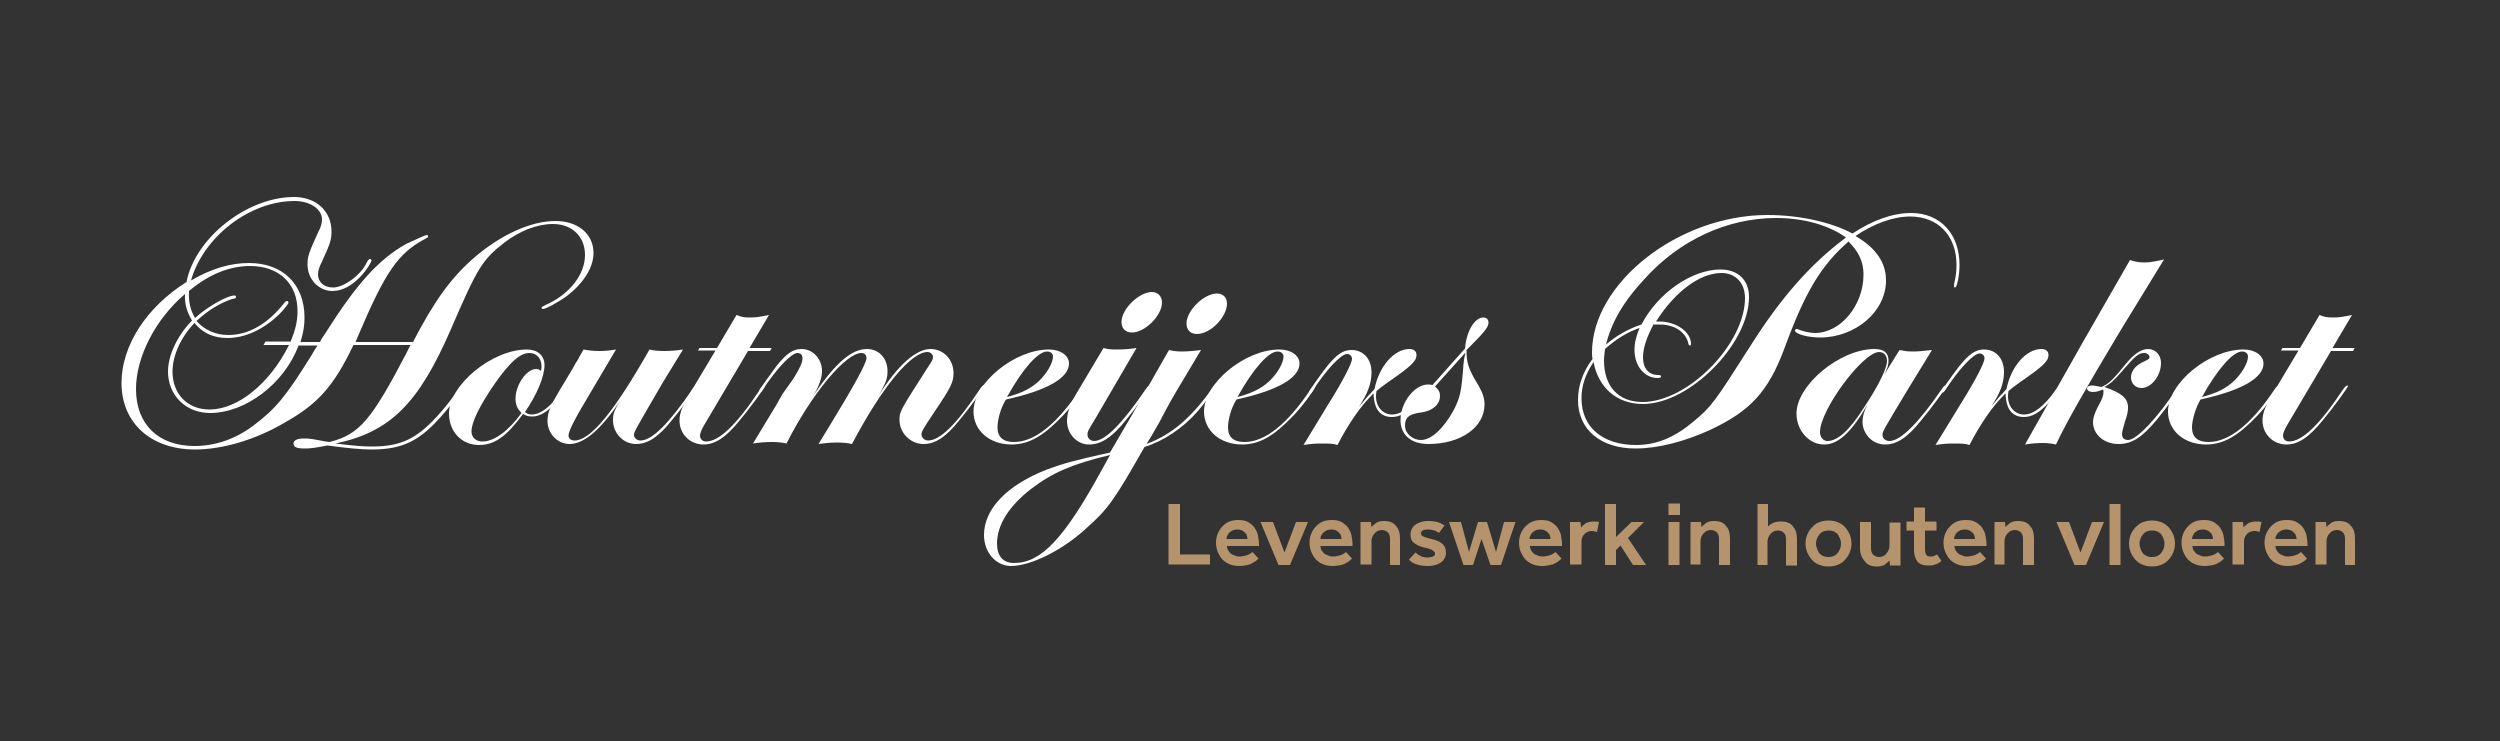 <?xml version="1.0" encoding="UTF-8"?>
<svg xmlns="http://www.w3.org/2000/svg" xmlns:xlink="http://www.w3.org/1999/xlink" version="1.0" id="Laag_1" x="0px" y="0px" viewBox="0 0 500 148.2" style="enable-background:new 0 0 500 148.2;" xml:space="preserve">
<rect x="0" y="0" width="500" height="148.2" fill="#333333" stroke="none"/>
<style type="text/css">
	.st0{fill:#FFFFFF;}
	.st1{fill:#B5936D;}
</style>
<g>
	<path class="st0" d="M64,68.4l0.3-0.6l0.8-1.2c6.2-9.8,10.6-14.7,16.1-17.8C83,48,85,47,85.4,47c0.1,0,0.2,0.1,0.2,0.3   c0,0.2,0,0.2-0.8,0.6C79.6,50.7,77,54.5,71.7,67l-0.6,1.4h11.5c4.3-8.3,7.7-13,12.5-17.1c5.2-4.4,11.1-7.1,16-7.1   c4.5,0,7.6,2.6,7.6,6.4c0,3-2.1,6.2-5.6,8.8c-1.6,1.1-3.9,2.4-4.5,2.4c-0.1,0-0.3-0.1-0.3-0.2c0-0.2,0.2-0.3,0.8-0.6   c4.8-2.1,7.9-6.1,7.9-10c0-3.7-2.6-6.2-6.4-6.2c-3.2,0-6.7,1.4-9.7,3.7c-4.4,3.4-5.4,5-10.7,17.3C83.7,80.8,78,86.4,67.1,88.7   c4.1,0.5,5.5,0.6,7.3,0.6c5.7,0,8.8-1.5,12.9-5.9c1.5-1.6,3.5-4.2,4.3-5.4c0.3-0.5,0.3-0.6,0.5-0.6c0.1,0,0.3,0.1,0.3,0.3   c0,0.3-1.5,2.5-3.4,4.7c-4.8,5.7-8.3,7.5-14.7,7.5c-2.3,0-5-0.3-8.8-0.8c-2.7,0.5-3.4,0.6-4.6,0.6c-1.6,0-2.2-0.3-2.2-1   c0-0.6,0.7-1,2-1c1.2,0,1.3,0,4.4,0.6l0.8,0.1c6-1.5,8.4-4.4,15.5-18c0.2-0.5,0.5-1,0.7-1.4H70.7c-4,8.3-7.1,11.8-13.9,15.6   C51,88,44.4,89.9,39,89.9c-8.8,0-14.7-5.3-14.7-13.3c0-7.4,4.9-15.1,13-20.2c1.7-8.8,12.1-17,21.5-17c4.4,0,7.5,2.8,7.5,6.9   c0,1.7-0.3,2.5-1.9,6c-0.6,1.2-0.8,1.9-0.8,2.6c0,1.5,1.2,2.6,3,2.6c2.1,0,5.5-2.4,6.7-4.9c0.3-0.6,0.5-0.8,0.7-0.8   c0.1,0,0.3,0.1,0.3,0.3c0,0.3-1,1.9-1.9,2.9c-1.9,2.1-3.9,3.2-5.9,3.2c-2.8,0-5-2.4-5-5.3c0-1.6,0.2-2.2,2.1-6.4   c0.6-1.1,0.8-1.9,0.8-2.6c0-2.1-2.4-3.7-5.5-3.7c-8.9,0-18.2,7.1-20.7,15.9c4.1-2.4,7.9-3.5,11.6-3.5c6.8,0,11.1,4.3,11.1,10.9   c0,1.6-0.2,2.9-0.8,4.9H64z M59.7,69.1C56.9,76.7,49.1,82.6,42,82.6c-4.8,0-8.4-3.5-8.4-8.3c0-3.2,1.8-7.1,4.8-10.2   c-1-1.7-1.5-3.2-1.4-5.3c-5.9,5-9.8,12.6-9.8,19c0,7.1,4.5,11.4,11.7,11.4c4.2,0,8.2-1.4,11.8-4.1c4.5-3.4,6.4-5.7,11.7-14.2   c0.4-0.8,0.7-1.1,1.1-1.8H59.7z M58.1,68.4c1-2.5,1.4-4.1,1.4-6.2c0-5.5-3.7-9-9.5-9c-4.1,0-8.3,1.7-12.2,5   c-0.1,2.4,0.3,3.8,1.2,5.4c2.4-2.2,6.4-4.5,7.9-4.5c0.2,0,0.3,0.1,0.3,0.3c0,0.2-0.1,0.3-0.8,0.4c-2.4,0.8-5,2.4-7.1,4.4   c1.6,1.8,3.8,2.8,6.4,2.8c4,0,7.9-2.2,11.3-6.6c0.1-0.1,0.3-0.2,0.4-0.2c0.1,0,0.3,0.1,0.3,0.3c0,0.3-1,1.5-1.9,2.4   c-3.1,3-6.8,4.7-10.3,4.7c-2.8,0-5-1-6.6-3c-2.8,2.9-4.4,6.6-4.4,9.7c0,4.5,3,7.6,7.4,7.6c5.6,0,12-5.1,15.9-12.9h-5.1l0.4-0.7   H58.1z"></path>
	<path class="st0" d="M106.3,82.9c1.9,0,3.9-1.6,6.3-5c0.5-0.6,0.7-0.8,0.8-0.8c0.1,0,0.2,0.1,0.2,0.1c0,0.3-1.1,1.8-2.1,3   c-1.9,2.1-3.5,3.1-5,3.1c-0.8,0-1.2-0.1-1.9-0.5c-3.3,4.5-5.7,6.2-8.8,6.2c-3.5,0-6-2.7-6-6.3c0-5.7,8.6-12.8,15.6-12.8   c2.1,0,3.5,1.2,3.5,3.1c0,2.3-1.5,5.9-3.9,9.4C105.4,82.7,105.7,82.9,106.3,82.9z M103.1,79.7c0-2.7,2.2-5.9,4.1-5.9   c0.4,0,0.7,0.1,1,0.4c0.1-0.5,0.1-0.7,0.1-1c0-1.5-1-2.6-2.4-2.6c-1.9,0-3.9,1.8-7,6.2c-3,4.4-4.6,7.6-4.6,9.5c0,1.2,0.9,2,2.2,2   c2.3,0,5.2-2.1,7.8-5.7C103.4,81.7,103.1,80.8,103.1,79.7z"></path>
	<path class="st0" d="M132.5,76.6c-5.7,9.8-5.7,9.8-5.7,10.4c0,0.6,0.6,1.1,1.3,1.1c2.3,0,5.7-3.4,10.4-10.3   c0.4-0.6,0.7-0.8,0.8-0.8c0.1,0,0.2,0.1,0.2,0.1c0,0.3-3,4.4-5,6.8c-2.8,3.5-4.9,4.9-7.3,4.9c-2.5,0-4.6-2.1-4.6-4.8   c0-1.2,0.2-1.9,1.5-3.9c-4,5.9-7.3,8.7-10.2,8.7c-2.4,0-4.4-2.1-4.4-4.6c0-1.7,0.5-2.9,2.4-6.1l2.7-4.5c0.3-0.6,0.6-1.1,1-1.7   c0.2-0.4,0.3-0.6,1.1-2c1,0.2,2.1,0.3,3.2,0.3c1.1,0,2.1-0.1,3.3-0.3l-5.2,8.8c-2.9,4.8-4.3,7.5-4.3,8.4c0,0.6,0.5,1,1.2,1   c3.2,0,7.9-5.7,15-18.2c0.8,0.2,1.7,0.3,3,0.3c1,0,2.6-0.1,3.7-0.3L132.5,76.6z"></path>
	<path class="st0" d="M154.3,69.7l-0.3,0.5h-4.4l-8.7,14.7c-0.6,1-0.9,1.8-0.9,2.2c0,0.7,0.5,1.2,1.2,1.2c2.6,0,6.1-3.3,10.8-10.4   c0.4-0.6,0.7-0.8,0.9-0.8c0.1,0,0.1,0.1,0.1,0.1c0,0.3-3.3,4.8-5,6.8c-2.8,3.5-5,4.9-7.3,4.9c-2.7,0-4.8-2.1-4.8-4.8   c0-1.6,0.6-3,2.6-6.3l4.6-7.7h-3.5l0.3-0.5h3.5l3.9-6.6c1,0.4,1.5,0.5,2.7,0.5c1.3,0,1.7-0.1,3.8-0.5l-3.9,6.6H154.3z"></path>
	<path class="st0" d="M158.7,75.7c1.4-2.3,1.8-3.2,1.8-4.1c0-0.6-0.4-1-1-1c-1.2,0-4.1,3-7,7.4c-0.1,0.3-0.3,0.4-0.5,0.4   c-0.1,0-0.2-0.1-0.2-0.2c0-0.2,2.1-3.1,3.5-5c2-2.5,3.3-3.4,5-3.4c2.3,0,4.1,2,4.1,4.4c0,1.3-0.5,2.8-1.6,4.7   c4.3-6.3,7.5-9.1,10.6-9.1c2.4,0,4.1,1.9,4.1,4.4c0,1.5-0.2,2.1-1.7,4.8c3.7-5.9,7.4-9.2,10.3-9.2c2.6,0,4.6,2.1,4.6,4.8   c0,1.8-0.4,2.7-3.7,7.6c-2.4,3.6-2.7,4.1-2.7,4.7c0,0.6,0.6,1.2,1.3,1.2c2.4,0,5.7-3.2,10.4-10.3c0.4-0.6,0.7-0.8,0.8-0.8   c0.1,0,0.2,0.1,0.2,0.1c0,0.3-3.1,4.5-5,6.8c-2.8,3.5-4.9,4.9-7.3,4.9c-2.6,0-4.8-2.2-4.8-4.8c0-1.7,0-1.7,5.7-10.6   c0.8-1.2,1-1.5,1-2c0-0.6-0.6-1-1.1-1c-3.3,0-9.1,7-15.1,18.4c-0.8-0.2-1.9-0.3-3-0.3c-1,0-2.3,0.1-3.7,0.3l2.5-4.1   c4.7-7.7,7.1-12.1,7.1-13.1c0-0.6-0.4-1-1-1c-3.2,0-10,8.2-15,18.1c-0.8-0.2-1.8-0.3-3-0.3c-1,0-2.6,0.1-3.7,0.3l4.6-7.6l1.3-2.3   L158.7,75.7z"></path>
	<path class="st0" d="M199.5,85.5c0,1.9,1.1,2.9,3.3,2.9c4.1,0,8.6-3.6,13.2-10.5c0.4-0.6,0.7-0.8,0.8-0.8c0.1,0,0.2,0.1,0.2,0.1   c0,0.5-2.8,4.3-4.5,6c-3.9,4.1-6.8,5.7-10.2,5.7c-4.4,0-7.6-2.8-7.6-6.6c0-5.7,8.2-12.4,15.1-12.4c2.3,0,4,1.2,4,2.8   c0,2.9-4.4,5.4-12.6,7.2C200.1,81.6,199.5,84,199.5,85.5z M207.9,76.1c1.5-1.5,2.7-3.5,2.7-4.8c0-0.6-0.5-1-1.2-1   c-1.8,0-4.9,3.5-8,9.1C204.4,78.6,206.2,77.7,207.9,76.1z"></path>
	<path class="st0" d="M219.2,83.5c-1.7,2.8-1.7,2.8-1.7,3.5c0,0.6,0.6,1.2,1.3,1.2c2.2,0,5.6-3.4,10.3-10.3c0.4-0.6,0.7-0.8,0.8-0.8   c0.1,0,0.2,0.1,0.2,0.1c0,0.3-3,4.5-4.9,6.8c-2.8,3.5-5,4.9-7.4,4.9s-4.4-2.1-4.4-4.7c0-1.7,0.6-3.4,2.3-6.2l5-8.4   c0.9,0.3,1.7,0.3,3,0.3c0.8,0,2.4-0.1,3.6-0.3L219.2,83.5z M232.4,60.5c0,2.6-3.4,6-6,6c-1.3,0-2.1-0.8-2.1-2.1c0-2.6,3.5-6,6.1-6   C231.5,58.4,232.4,59.2,232.4,60.5z"></path>
	<path class="st0" d="M226.1,83.5c3.8-6.7,5.5-9.6,7.7-13.5c0.9,0.2,1.5,0.3,2.5,0.3c1,0,2.4-0.1,3.9-0.3l-3.7,6.2   c-1.7,2.8-2.9,4.9-4.6,8.2c-1.4,2.5-1.9,3.3-2.6,4.4c5-1.9,8.8-5.1,12.9-10.8c0.4-0.6,0.6-0.8,0.8-0.8c0.1,0,0.2,0.1,0.2,0.1   c0,0.3-2.4,3.5-3.7,5c-3,3.4-6.8,5.9-10.6,7.1c-6.2,10.9-7.3,12.4-11.8,16.4c-4.7,4.3-11,7.4-14.9,7.4c-3,0-5.4-2.7-5.4-6.2   c0-5.2,4.6-10,12.6-13.1c3.2-1.2,5.4-1.8,12.6-3.4L226.1,83.5z M222,91c-7.5,1.8-11.5,3.5-15.8,6.8c-4.4,3.4-6.8,7.2-6.8,10.9   c0,2.5,1.2,3.9,3.4,3.9c5.4,0,10-4.8,17.6-18.7L222,91z M245.4,60.7c0,2.7-3.3,6.1-6,6.1c-1.3,0-2.1-0.8-2.1-2.1c0-2.6,3.5-6,6.1-6   C244.6,58.7,245.4,59.5,245.4,60.7z"></path>
	<path class="st0" d="M245.6,85.5c0,1.9,1.1,2.9,3.3,2.9c4.1,0,8.6-3.6,13.2-10.5c0.4-0.6,0.7-0.8,0.8-0.8c0.1,0,0.2,0.1,0.2,0.1   c0,0.5-2.8,4.3-4.5,6c-3.9,4.1-6.8,5.7-10.2,5.7c-4.4,0-7.6-2.8-7.6-6.6c0-5.7,8.2-12.4,15.1-12.4c2.3,0,4,1.2,4,2.8   c0,2.9-4.4,5.4-12.6,7.2C246.2,81.6,245.6,84,245.6,85.5z M254,76.1c1.5-1.5,2.7-3.5,2.7-4.8c0-0.6-0.5-1-1.2-1   c-1.8,0-4.9,3.5-8,9.1C250.5,78.6,252.3,77.7,254,76.1z"></path>
	<path class="st0" d="M272.6,80.4l1-1.2c0.3-0.3,0.4-0.4,1.3-1.4c0.9-4.5,3.9-8,7-8c0.8,0,1.4,0.4,1.4,1.2c0,1.2-1,2.2-5.5,5.3   c-1.4,1-1.8,1.3-2.5,1.9c-0.1,0.5-0.1,0.8-0.1,1.1c0,2.1,1.4,3.6,3.2,3.6c1.9,0,4-1.6,6.4-5c0.4-0.6,0.6-0.8,0.8-0.8   c0.1,0,0.2,0.1,0.2,0.1c0,0.3-1.6,2.4-2.6,3.5c-1.7,1.8-3.2,2.7-4.8,2.7c-2.4,0-3.6-1.6-3.7-4.7c-2.5,2.4-5,6-7.2,10.3   c-0.9-0.3-1.6-0.3-3.1-0.3c-1.7,0-2.4,0.1-3.7,0.3l4.8-7.9c3.2-5.1,4.9-8.5,4.9-9.3c0-0.6-0.4-1-1-1c-1.2,0-4.2,3.2-6.9,7.4   c-0.2,0.3-0.3,0.4-0.5,0.4c-0.1,0-0.2-0.1-0.2-0.2c0-0.2,2.1-3.2,3.5-5c2-2.5,3.3-3.4,5-3.4c2.4,0,4,1.8,4,4.5   c0,2.2-0.8,4.3-2.5,6.8L272.6,80.4z"></path>
	<path class="st0" d="M293,69.7c0.3-3.5,1.9-6.2,3.7-6.2c0.6,0,1,0.4,1,1c0,0.9-0.7,1.8-3.9,5l-0.5,0.5c0,2.5,0.3,3.7,2.4,7.1   c0.9,1.6,1.2,2.6,1.2,3.8c0,4.6-4.8,7.9-11.2,7.9c-3.5,0-5.6-1.8-5.6-4.8c0-3.5,2.8-7.1,5.5-7.1c0.3,0,0.5,0,0.9,0.1L293,69.7z    M287,77.3c0.8,0.7,1,1.2,1,1.9c0,1.7-1.5,3-3.8,3.3c-2.4,0.3-3.2,1-3.2,2.6c0,1.6,1.5,2.9,3.2,2.9c2.1,0,4.6-2.4,6.6-6.1   c1.2-2.4,1.5-3.5,1.9-9.1c0.1-1,0.2-1.5,0.4-2.3L287,77.3z"></path>
	<path class="st0" d="M356.8,69.9c-3.2,8.5-6.8,12.3-14.6,16c-5.2,2.4-10.6,3.8-15.1,3.8c-7,0-11.5-3.8-11.5-9.7   c0-2.9,1-5.7,2.9-8.2c-0.1-0.6-0.1-0.9-0.1-1.3c0-13.9,17.3-27.5,35.1-27.5c6.3,0,12.7,1.4,17,3.7c4.1-2.7,8.1-4.1,11.7-4.1   c5.8,0,9.7,4.1,9.7,10.4c0,2.1-0.5,4.5-0.9,4.5c-0.1,0-0.2-0.1-0.2-0.3c0-0.2,0-0.3,0.1-0.8c0.3-1.2,0.4-2.3,0.4-3.4   c0-5.9-3.7-9.7-9.3-9.7c-3.4,0-7.4,1.5-10.9,3.9c4.1,2.4,6.1,5.3,6.1,8.9c0,6.2-6.1,11.4-13.2,11.4c-2.4,0-5-0.7-5-1.4   c0-0.1,0.1-0.3,0.3-0.3s0.3,0.1,0.4,0.1c1,0.4,2.4,0.7,3.3,0.7c5.1,0,9.7-5.5,9.7-11.7c0-2.6-1-4.6-3-6.6   C364.2,53.1,361,58.4,356.8,69.9z M355.2,43.6c-9.7,0-19.3,4.4-26.3,12.2c-4.3,4.6-6.6,8.7-7.7,13.1c2.1-1.8,4.6-3.2,7.1-4   c3.2-6.2,10-11,15.8-11c3.5,0,5.7,2.1,5.7,5.5c0,9.4-11.9,21.4-21.2,21.4c-5.2,0-8.9-3.2-9.9-8.4c-1.7,2.6-2.4,4.8-2.4,7.3   c0,5.7,4.2,9.3,10.9,9.3c4.1,0,7.7-1.5,11.5-4.7c3.6-3,4.1-3.7,11.5-15.3c6-9.5,12-16.3,19-21.5C365.7,45,360.7,43.6,355.2,43.6z    M330.8,64.7c-1.5,2.8-2.2,4.9-2.2,6.8c0,2.1,1.1,3.5,3,3.5c0.5,0,0.6,0.1,0.6,0.3c0,0.2-0.2,0.3-0.7,0.3c-2.6,0-4.6-2.4-4.6-5.6   c0-1.5,0.3-2.6,1-4.4c-2.4,0.8-4.8,2.3-6.9,4.2c-0.1,1-0.2,1.6-0.2,2.3c0,5.2,2.9,8.3,7.7,8.3c9.1,0,20.5-11.6,20.5-20.8   c0-3-1.9-5-4.7-5c-4.3,0-9.3,3.7-13.1,9.7h0.6c3.5,0,6.4,2.1,6.4,4.5c0,0.2-0.1,0.3-0.2,0.3c-0.1,0-0.3-0.1-0.3-0.3   c-0.5-2.4-2.8-3.9-5.8-3.9H330.8z"></path>
	<path class="st0" d="M379.9,70c1,0.2,1.5,0.3,2.6,0.3c1.3,0,1.9-0.1,3.9-0.3l-4.6,7.5c-5.3,8.8-5.3,8.8-5.3,9.5   c0,0.7,0.6,1.2,1.4,1.2c2.2,0,5.8-3.6,10.4-10.3c0.4-0.6,0.6-0.8,0.8-0.8c0.1,0,0.2,0.1,0.2,0.1c0,0.3-3,4.4-5,6.8   c-2.8,3.5-4.9,4.9-7.3,4.9c-2.5,0-4.5-2.1-4.5-4.6c0-1,0.3-2,1-3.4c-3.3,5.7-5.9,8-8.7,8c-3,0-5.5-2.8-5.5-6.2   c0-5.7,8.7-12.9,15.6-12.9c1.9,0,2.8,0.8,2.8,2.3c0,1-0.2,1.5-0.9,2.9L379.9,70z M364,86.4c0,1,0.6,1.8,1.5,1.8   c2,0,4.4-2.1,7.3-6.7c2.8-4.2,4.6-7.8,4.6-9.3c0-1.1-0.6-1.8-1.6-1.8C372.5,70.5,364,82,364,86.4z"></path>
	<path class="st0" d="M399,80.4l1-1.2c0.3-0.3,0.4-0.4,1.3-1.4c0.9-4.5,3.9-8,7-8c0.8,0,1.4,0.4,1.4,1.2c0,1.2-1,2.2-5.5,5.3   c-1.4,1-1.8,1.3-2.5,1.9c-0.1,0.5-0.1,0.8-0.1,1.1c0,2.1,1.4,3.6,3.2,3.6c1.9,0,4-1.6,6.4-5c0.4-0.6,0.6-0.8,0.8-0.8   c0.1,0,0.2,0.1,0.2,0.1c0,0.3-1.6,2.4-2.6,3.5c-1.7,1.8-3.2,2.7-4.8,2.7c-2.4,0-3.6-1.6-3.7-4.7c-2.5,2.4-5,6-7.2,10.3   c-0.9-0.3-1.6-0.3-3.1-0.3c-1.7,0-2.4,0.1-3.7,0.3L392,81c3.2-5.1,4.9-8.5,4.9-9.3c0-0.6-0.4-1-1-1c-1.2,0-4.2,3.2-6.9,7.4   c-0.2,0.3-0.3,0.4-0.5,0.4c-0.1,0-0.2-0.1-0.2-0.2c0-0.2,2.1-3.2,3.5-5c2-2.5,3.3-3.4,5-3.4c2.4,0,4,1.8,4,4.5   c0,2.2-0.8,4.3-2.5,6.8L399,80.4z"></path>
	<path class="st0" d="M424.1,66.1c-6.9,11.5-10.9,18.5-12.9,22.8c-0.8-0.2-1.7-0.3-2.7-0.3c-0.9,0-2.4,0.1-3.5,0.3   c4.3-7.6,7.2-12.7,11.7-20.7L426,52c0.8,0.3,1.8,0.5,2.9,0.5c1,0,2.6-0.3,3.9-0.6L424.1,66.1z M425.6,81.5c0,0.7-0.1,1.4-0.6,2.8   c-0.5,1.7-0.6,2.1-0.6,2.6c0,0.7,0.5,1.1,1.2,1.1c1.7,0,5.8-4.3,9.7-10.2c0.4-0.6,0.6-0.8,0.8-0.8c0.1,0,0.2,0.1,0.2,0.1   c0,0.3-3,4.5-4.9,6.8c-3,3.6-5,4.9-7.7,4.9c-2.9,0-5.1-1.9-5.1-4.4c0-0.8,0.3-1.7,1-3.1c0.9-1.6,1.1-2.2,1.1-3c0-0.1,0-0.2-0.1-0.4   c-0.8,0.3-1.3,0.5-2,0.5c-0.7,0-1.2-0.3-1.2-0.7c0-0.3,0.3-0.6,1-0.6c0.5,0,0.8,0.1,1.9,0.3c1.7-0.8,2.3-1.5,5.1-4.9   c1.4-1.7,2.9-2.7,4.2-2.7c1.5,0,2.6,1.2,2.6,2.8c0,2.5-1.9,5-3.9,5c-1.2,0-2.1-0.9-2.1-2.1c0-1.2,0.8-2.3,2.2-3s1.5-0.7,1.5-1.1   c0-0.4-0.5-0.8-1-0.8c-1.2,0-1.8,0.5-4.8,4c-1.3,1.5-2.1,2.2-3.2,2.8C424.3,78.6,425.6,79.6,425.6,81.5z"></path>
	<path class="st0" d="M438.4,85.5c0,1.9,1.1,2.9,3.3,2.9c4.1,0,8.6-3.6,13.2-10.5c0.4-0.6,0.7-0.8,0.8-0.8s0.2,0.1,0.2,0.1   c0,0.5-2.8,4.3-4.5,6c-3.9,4.1-6.8,5.7-10.2,5.7c-4.4,0-7.6-2.8-7.6-6.6c0-5.7,8.2-12.4,15.1-12.4c2.3,0,4,1.2,4,2.8   c0,2.9-4.4,5.4-12.6,7.2C439.1,81.6,438.4,84,438.4,85.5z M446.9,76.1c1.5-1.5,2.7-3.5,2.7-4.8c0-0.6-0.5-1-1.2-1   c-1.8,0-4.9,3.5-8,9.1C443.4,78.6,445.2,77.7,446.9,76.1z"></path>
	<path class="st0" d="M470.9,69.7l-0.3,0.5h-4.4l-8.7,14.7c-0.6,1-0.9,1.8-0.9,2.2c0,0.7,0.5,1.2,1.2,1.2c2.6,0,6.1-3.3,10.8-10.4   c0.4-0.6,0.7-0.8,0.9-0.8c0.1,0,0.1,0.1,0.1,0.1c0,0.3-3.3,4.8-5,6.8c-2.8,3.5-5,4.9-7.3,4.9c-2.7,0-4.8-2.1-4.8-4.8   c0-1.6,0.6-3,2.6-6.3l4.6-7.7h-3.5l0.3-0.5h3.5l3.9-6.6c1,0.4,1.5,0.5,2.7,0.5c1.3,0,1.7-0.1,3.8-0.5l-3.9,6.6H470.9z"></path>
</g>
<g>
	<path class="st1" d="M233.7,113v-12.2h2.3v10.1h6v2H233.7z"></path>
	<path class="st1" d="M250.5,110.4l1.2,1.3c0,0-0.1,0.1-0.3,0.3c-0.2,0.2-0.4,0.3-0.7,0.5c-0.3,0.2-0.7,0.4-1.2,0.5   c-0.5,0.1-1.1,0.2-1.7,0.2c-0.9,0-1.7-0.2-2.4-0.6c-0.7-0.4-1.2-0.9-1.6-1.7c-0.4-0.7-0.6-1.5-0.6-2.4c0-0.8,0.2-1.6,0.6-2.3   c0.4-0.7,0.9-1.2,1.5-1.6s1.4-0.6,2.3-0.6c0.8,0,1.5,0.1,2,0.4c0.5,0.3,1,0.7,1.3,1.1c0.3,0.5,0.6,1,0.7,1.6   c0.1,0.6,0.2,1.2,0.2,1.8v0.3h-6.4c0,0.4,0.1,0.8,0.4,1.1c0.2,0.3,0.5,0.6,0.9,0.7c0.4,0.2,0.7,0.3,1.1,0.3c0.6,0,1-0.1,1.4-0.2   c0.4-0.1,0.7-0.3,0.9-0.4C250.2,110.6,250.4,110.5,250.5,110.4z M245.3,107.8h4.2c0-0.3-0.1-0.6-0.2-0.9c-0.2-0.3-0.4-0.5-0.7-0.7   c-0.3-0.2-0.7-0.3-1.1-0.3c-0.5,0-0.9,0.1-1.2,0.3c-0.3,0.2-0.6,0.4-0.7,0.7C245.4,107.2,245.3,107.5,245.3,107.8z"></path>
	<path class="st1" d="M255.7,113l-3.6-8.6h2.5l2.3,6.1l2.3-6.1h2.4l-3.6,8.6H255.7z"></path>
	<path class="st1" d="M269.2,110.4l1.2,1.3c0,0-0.1,0.1-0.3,0.3c-0.2,0.2-0.4,0.3-0.7,0.5c-0.3,0.2-0.7,0.4-1.2,0.5   c-0.5,0.1-1.1,0.2-1.7,0.2c-0.9,0-1.7-0.2-2.4-0.6c-0.7-0.4-1.2-0.9-1.6-1.7c-0.4-0.7-0.6-1.5-0.6-2.4c0-0.8,0.2-1.6,0.6-2.3   c0.4-0.7,0.9-1.2,1.5-1.6s1.4-0.6,2.3-0.6c0.8,0,1.5,0.1,2,0.4c0.5,0.3,1,0.7,1.3,1.1c0.3,0.5,0.6,1,0.7,1.6   c0.1,0.6,0.2,1.2,0.2,1.8v0.3h-6.4c0,0.4,0.1,0.8,0.4,1.1c0.2,0.3,0.5,0.6,0.9,0.7c0.4,0.2,0.7,0.3,1.1,0.3c0.6,0,1-0.1,1.4-0.2   c0.4-0.1,0.7-0.3,0.9-0.4C268.9,110.6,269.1,110.5,269.2,110.4z M264.1,107.8h4.2c0-0.3-0.1-0.6-0.2-0.9c-0.2-0.3-0.4-0.5-0.7-0.7   c-0.3-0.2-0.7-0.3-1.1-0.3c-0.5,0-0.9,0.1-1.2,0.3c-0.3,0.2-0.6,0.4-0.7,0.7C264.1,107.2,264.1,107.5,264.1,107.8z"></path>
	<path class="st1" d="M272.1,113v-8.6h2.1l0.1,1c0.2-0.2,0.5-0.5,0.9-0.8c0.4-0.3,1-0.4,1.6-0.4c1.1,0,1.9,0.3,2.4,1   c0.6,0.6,0.8,1.5,0.8,2.6v5.2H278v-5.2c0-0.5-0.1-1-0.4-1.3c-0.3-0.3-0.7-0.5-1.2-0.5c-0.6,0-1.1,0.2-1.5,0.7   c-0.4,0.4-0.6,1-0.6,1.6v4.6H272.1z"></path>
	<path class="st1" d="M281.8,111.9l1.3-1.4c0.3,0.3,0.6,0.5,1,0.7c0.4,0.2,0.9,0.3,1.4,0.3c0.5,0,0.8-0.1,1.1-0.2   c0.3-0.1,0.4-0.3,0.4-0.6c0-0.2-0.1-0.3-0.2-0.4c-0.1-0.1-0.3-0.3-0.6-0.4s-0.8-0.3-1.4-0.4c-0.4-0.1-0.8-0.2-1.2-0.4   c-0.4-0.2-0.8-0.5-1.1-0.8c-0.3-0.4-0.4-0.8-0.4-1.4c0-0.6,0.2-1.1,0.5-1.5c0.3-0.4,0.8-0.7,1.3-0.9c0.5-0.2,1.1-0.3,1.7-0.3   c0.8,0,1.4,0.1,1.9,0.2c0.5,0.2,1,0.4,1.4,0.7l-1.1,1.5c-0.2-0.2-0.5-0.3-0.9-0.5c-0.4-0.1-0.8-0.2-1.3-0.2c-0.5,0-0.9,0.1-1.1,0.2   c-0.2,0.2-0.3,0.3-0.3,0.6c0,0.3,0.2,0.5,0.5,0.6c0.3,0.2,0.9,0.3,1.6,0.5c0.9,0.2,1.6,0.5,2.1,0.9c0.5,0.4,0.8,1,0.8,1.9   c0,0.5-0.2,1-0.5,1.4c-0.3,0.4-0.8,0.7-1.3,0.9c-0.6,0.2-1.2,0.3-1.8,0.3c-0.8,0-1.5-0.1-2.2-0.3   C282.7,112.7,282.2,112.4,281.8,111.9z"></path>
	<path class="st1" d="M292.7,113l-2.9-8.6h2.4l1.6,6l1.8-6h1.8l1.8,6l1.6-6h2.3l-2.9,8.6h-2.1l-1.8-5.2l-1.7,5.2H292.7z"></path>
	<path class="st1" d="M311.1,110.4l1.2,1.3c0,0-0.1,0.1-0.3,0.3c-0.2,0.2-0.4,0.3-0.7,0.5c-0.3,0.2-0.7,0.4-1.2,0.5   c-0.5,0.1-1.1,0.2-1.7,0.2c-0.9,0-1.7-0.2-2.4-0.6c-0.7-0.4-1.2-0.9-1.6-1.7c-0.4-0.7-0.6-1.5-0.6-2.4c0-0.8,0.2-1.6,0.6-2.3   c0.4-0.7,0.9-1.2,1.5-1.6c0.7-0.4,1.4-0.6,2.3-0.6c0.8,0,1.5,0.1,2,0.4c0.5,0.3,1,0.7,1.3,1.1c0.3,0.5,0.6,1,0.7,1.6   c0.1,0.6,0.2,1.2,0.2,1.8v0.3H306c0,0.4,0.1,0.8,0.4,1.1c0.2,0.3,0.5,0.6,0.9,0.7c0.4,0.2,0.7,0.3,1.1,0.3c0.6,0,1-0.1,1.4-0.2   s0.7-0.3,0.9-0.4C310.8,110.6,311,110.5,311.1,110.4z M305.9,107.8h4.2c0-0.3-0.1-0.6-0.2-0.9c-0.2-0.3-0.4-0.5-0.7-0.7   c-0.3-0.2-0.7-0.3-1.1-0.3c-0.5,0-0.9,0.1-1.2,0.3c-0.3,0.2-0.6,0.4-0.7,0.7C306,107.2,305.9,107.5,305.9,107.8z"></path>
	<path class="st1" d="M314,113v-8.6h2.1l0.1,1.1c0.1-0.2,0.3-0.3,0.5-0.5c0.2-0.2,0.5-0.4,0.8-0.5c0.3-0.1,0.7-0.2,1.2-0.2   c0.2,0,0.4,0,0.6,0c0.2,0,0.3,0.1,0.5,0.1l-0.4,2c-0.3-0.1-0.6-0.2-1-0.2c-0.6,0-1.1,0.2-1.5,0.6c-0.4,0.4-0.6,0.9-0.6,1.5v4.6H314   z"></path>
	<path class="st1" d="M321,113v-12.2h2.2v6.6l3.1-3h2.5l-3.2,3.2l3.6,5.4h-2.6l-2.5-3.9l-0.9,0.9v3H321z"></path>
	<path class="st1" d="M333.7,103v-2.3h2.3v2.3H333.7z M333.7,113v-8.6h2.2v8.6H333.7z"></path>
	<path class="st1" d="M338.1,113v-8.6h2.1l0.1,1c0.2-0.2,0.5-0.5,0.9-0.8c0.4-0.3,1-0.4,1.6-0.4c1.1,0,1.9,0.3,2.4,1   c0.6,0.6,0.8,1.5,0.8,2.6v5.2h-2.2v-5.2c0-0.5-0.1-1-0.4-1.3c-0.3-0.3-0.7-0.5-1.2-0.5c-0.6,0-1.1,0.2-1.5,0.7   c-0.4,0.4-0.6,1-0.6,1.6v4.6H338.1z"></path>
	<path class="st1" d="M351.5,113v-12.2h2.1v4.5c0.2-0.2,0.5-0.5,1-0.7c0.4-0.2,1-0.3,1.6-0.3c1.1,0,1.9,0.3,2.4,1   c0.6,0.7,0.8,1.5,0.8,2.6v5.2h-2.2v-5.2c0-0.5-0.1-1-0.4-1.3c-0.3-0.3-0.7-0.5-1.2-0.5c-0.6,0-1.1,0.2-1.5,0.7   c-0.4,0.4-0.6,1-0.6,1.6v4.6H351.5z"></path>
	<path class="st1" d="M361.1,108.7c0-0.8,0.2-1.6,0.6-2.3c0.4-0.7,0.9-1.2,1.6-1.7c0.7-0.4,1.5-0.6,2.4-0.6s1.7,0.2,2.4,0.6   c0.7,0.4,1.2,1,1.6,1.7s0.6,1.5,0.6,2.3c0,0.8-0.2,1.6-0.6,2.3s-0.9,1.3-1.6,1.7c-0.7,0.4-1.5,0.6-2.4,0.6s-1.7-0.2-2.4-0.6   c-0.7-0.4-1.2-1-1.6-1.7C361.3,110.3,361.1,109.5,361.1,108.7z M365.7,111.4c0.5,0,1-0.1,1.4-0.4c0.4-0.3,0.6-0.6,0.8-1   s0.3-0.8,0.3-1.3c0-0.4-0.1-0.8-0.3-1.2s-0.4-0.8-0.8-1c-0.4-0.3-0.8-0.4-1.4-0.4c-0.5,0-1,0.1-1.4,0.4c-0.4,0.3-0.6,0.6-0.8,1   c-0.2,0.4-0.3,0.8-0.3,1.2c0,0.4,0.1,0.8,0.3,1.3c0.2,0.4,0.4,0.8,0.8,1C364.7,111.3,365.2,111.4,365.7,111.4z"></path>
	<path class="st1" d="M372,109.6v-5.2h2.2v5.2c0,0.5,0.1,1,0.4,1.3c0.3,0.3,0.7,0.5,1.2,0.5c0.6,0,1.1-0.2,1.5-0.7s0.6-1,0.6-1.6   v-4.6h2.2v8.6h-2.1l-0.1-1c-0.2,0.2-0.5,0.5-0.9,0.8c-0.4,0.3-1,0.4-1.6,0.4c-1.1,0-1.9-0.3-2.4-1C372.3,111.5,372,110.7,372,109.6   z"></path>
	<path class="st1" d="M382.8,110v-3.9h-1.5v-1.8h1.5v-2.8h2.2v2.8h2.3v1.8H385v3.7c0,0.5,0.1,0.9,0.2,1.1c0.2,0.3,0.4,0.4,0.8,0.4   c0.3,0,0.6,0,0.8-0.1c0.2-0.1,0.4-0.2,0.6-0.3l0.9,1.3c-0.4,0.3-0.8,0.6-1.3,0.7c-0.4,0.2-0.9,0.2-1.4,0.2c-1,0-1.8-0.3-2.2-0.9   C383.1,111.8,382.8,111,382.8,110z"></path>
	<path class="st1" d="M396,110.4l1.2,1.3c0,0-0.1,0.1-0.3,0.3c-0.2,0.2-0.4,0.3-0.7,0.5c-0.3,0.2-0.7,0.4-1.2,0.5   c-0.5,0.1-1.1,0.2-1.7,0.2c-0.9,0-1.7-0.2-2.4-0.6c-0.7-0.4-1.2-0.9-1.6-1.7c-0.4-0.7-0.6-1.5-0.6-2.4c0-0.8,0.2-1.6,0.6-2.3   c0.4-0.7,0.9-1.2,1.5-1.6s1.4-0.6,2.3-0.6c0.8,0,1.5,0.1,2,0.4c0.5,0.3,1,0.7,1.3,1.1c0.3,0.5,0.6,1,0.7,1.6   c0.1,0.6,0.2,1.2,0.2,1.8v0.3h-6.4c0,0.4,0.1,0.8,0.4,1.1c0.2,0.3,0.5,0.6,0.9,0.7c0.4,0.2,0.7,0.3,1.1,0.3c0.6,0,1-0.1,1.4-0.2   c0.4-0.1,0.7-0.3,0.9-0.4C395.7,110.6,395.9,110.5,396,110.4z M390.8,107.8h4.2c0-0.3-0.1-0.6-0.2-0.9c-0.2-0.3-0.4-0.5-0.7-0.7   c-0.3-0.2-0.7-0.3-1.1-0.3c-0.5,0-0.9,0.1-1.2,0.3c-0.3,0.2-0.6,0.4-0.7,0.7C390.9,107.2,390.8,107.5,390.8,107.8z"></path>
	<path class="st1" d="M398.9,113v-8.6h2.1l0.1,1c0.2-0.2,0.5-0.5,0.9-0.8c0.4-0.3,1-0.4,1.6-0.4c1.1,0,1.9,0.3,2.4,1   c0.6,0.6,0.8,1.5,0.8,2.6v5.2h-2.2v-5.2c0-0.5-0.1-1-0.4-1.3c-0.3-0.3-0.7-0.5-1.2-0.5c-0.6,0-1.1,0.2-1.5,0.7   c-0.4,0.4-0.6,1-0.6,1.6v4.6H398.9z"></path>
	<path class="st1" d="M414.9,113l-3.6-8.6h2.5l2.3,6.1l2.3-6.1h2.4l-3.6,8.6H414.9z"></path>
	<path class="st1" d="M421.9,113v-12.2h2.2V113H421.9z"></path>
	<path class="st1" d="M425.8,108.7c0-0.8,0.2-1.6,0.6-2.3c0.4-0.7,0.9-1.2,1.6-1.7c0.7-0.4,1.5-0.6,2.4-0.6s1.7,0.2,2.4,0.6   c0.7,0.4,1.2,1,1.6,1.7c0.4,0.7,0.6,1.5,0.6,2.3c0,0.8-0.2,1.6-0.6,2.3c-0.4,0.7-0.9,1.3-1.6,1.7c-0.7,0.4-1.5,0.6-2.4,0.6   s-1.7-0.2-2.4-0.6c-0.7-0.4-1.2-1-1.6-1.7C426,110.3,425.8,109.5,425.8,108.7z M430.4,111.4c0.5,0,1-0.1,1.4-0.4   c0.4-0.3,0.6-0.6,0.8-1c0.2-0.4,0.3-0.8,0.3-1.3c0-0.4-0.1-0.8-0.3-1.2c-0.2-0.4-0.4-0.8-0.8-1c-0.4-0.3-0.8-0.4-1.4-0.4   c-0.5,0-1,0.1-1.4,0.4c-0.4,0.3-0.6,0.6-0.8,1c-0.2,0.4-0.3,0.8-0.3,1.2c0,0.4,0.1,0.8,0.3,1.3c0.2,0.4,0.4,0.8,0.8,1   C429.4,111.3,429.8,111.4,430.4,111.4z"></path>
	<path class="st1" d="M443.6,110.4l1.2,1.3c0,0-0.1,0.1-0.3,0.3c-0.2,0.2-0.4,0.3-0.7,0.5c-0.3,0.2-0.7,0.4-1.2,0.5   c-0.5,0.1-1.1,0.2-1.7,0.2c-0.9,0-1.7-0.2-2.4-0.6c-0.7-0.4-1.2-0.9-1.6-1.7c-0.4-0.7-0.6-1.5-0.6-2.4c0-0.8,0.2-1.6,0.6-2.3   c0.4-0.7,0.9-1.2,1.5-1.6s1.4-0.6,2.3-0.6c0.8,0,1.5,0.1,2,0.4c0.5,0.3,1,0.7,1.3,1.1c0.3,0.5,0.6,1,0.7,1.6   c0.1,0.6,0.2,1.2,0.2,1.8v0.3h-6.4c0,0.4,0.1,0.8,0.4,1.1c0.2,0.3,0.5,0.6,0.9,0.7c0.4,0.2,0.7,0.3,1.1,0.3c0.6,0,1-0.1,1.4-0.2   c0.4-0.1,0.7-0.3,0.9-0.4C443.3,110.6,443.5,110.5,443.6,110.4z M438.4,107.8h4.2c0-0.3-0.1-0.6-0.2-0.9c-0.2-0.3-0.4-0.5-0.7-0.7   c-0.3-0.2-0.7-0.3-1.1-0.3c-0.5,0-0.9,0.1-1.2,0.3c-0.3,0.2-0.6,0.4-0.7,0.7C438.5,107.2,438.4,107.5,438.4,107.8z"></path>
	<path class="st1" d="M446.5,113v-8.6h2.1l0.1,1.1c0.1-0.2,0.3-0.3,0.5-0.5c0.2-0.2,0.5-0.4,0.8-0.5c0.3-0.1,0.7-0.2,1.2-0.2   c0.2,0,0.4,0,0.6,0c0.2,0,0.3,0.1,0.5,0.1l-0.4,2c-0.3-0.1-0.6-0.2-1-0.2c-0.6,0-1.1,0.2-1.5,0.6c-0.4,0.4-0.6,0.9-0.6,1.5v4.6   H446.5z"></path>
	<path class="st1" d="M460.2,110.4l1.2,1.3c0,0-0.1,0.1-0.3,0.3c-0.2,0.2-0.4,0.3-0.7,0.5c-0.3,0.2-0.7,0.4-1.2,0.5   c-0.5,0.1-1.1,0.2-1.7,0.2c-0.9,0-1.7-0.2-2.4-0.6c-0.7-0.4-1.2-0.9-1.6-1.7c-0.4-0.7-0.6-1.5-0.6-2.4c0-0.8,0.2-1.6,0.6-2.3   c0.4-0.7,0.9-1.2,1.5-1.6s1.4-0.6,2.3-0.6c0.8,0,1.5,0.1,2,0.4c0.5,0.3,1,0.7,1.3,1.1c0.3,0.5,0.6,1,0.7,1.6   c0.1,0.6,0.2,1.2,0.2,1.8v0.3h-6.4c0,0.4,0.1,0.8,0.4,1.1c0.2,0.3,0.5,0.6,0.9,0.7c0.4,0.2,0.7,0.3,1.1,0.3c0.6,0,1-0.1,1.4-0.2   c0.4-0.1,0.7-0.3,0.9-0.4C459.9,110.6,460.1,110.5,460.2,110.4z M455.1,107.8h4.2c0-0.3-0.1-0.6-0.2-0.9c-0.2-0.3-0.4-0.5-0.7-0.7   c-0.3-0.2-0.7-0.3-1.1-0.3c-0.5,0-0.9,0.1-1.2,0.3c-0.3,0.2-0.6,0.4-0.7,0.7C455.1,107.2,455.1,107.5,455.1,107.8z"></path>
	<path class="st1" d="M463.1,113v-8.6h2.1l0.1,1c0.2-0.2,0.5-0.5,0.9-0.8c0.4-0.3,1-0.4,1.6-0.4c1.1,0,1.9,0.3,2.4,1   c0.6,0.6,0.8,1.5,0.8,2.6v5.2H469v-5.2c0-0.5-0.1-1-0.4-1.3c-0.3-0.3-0.7-0.5-1.2-0.5c-0.6,0-1.1,0.2-1.5,0.7   c-0.4,0.4-0.6,1-0.6,1.6v4.6H463.1z"></path>
</g>
</svg>
